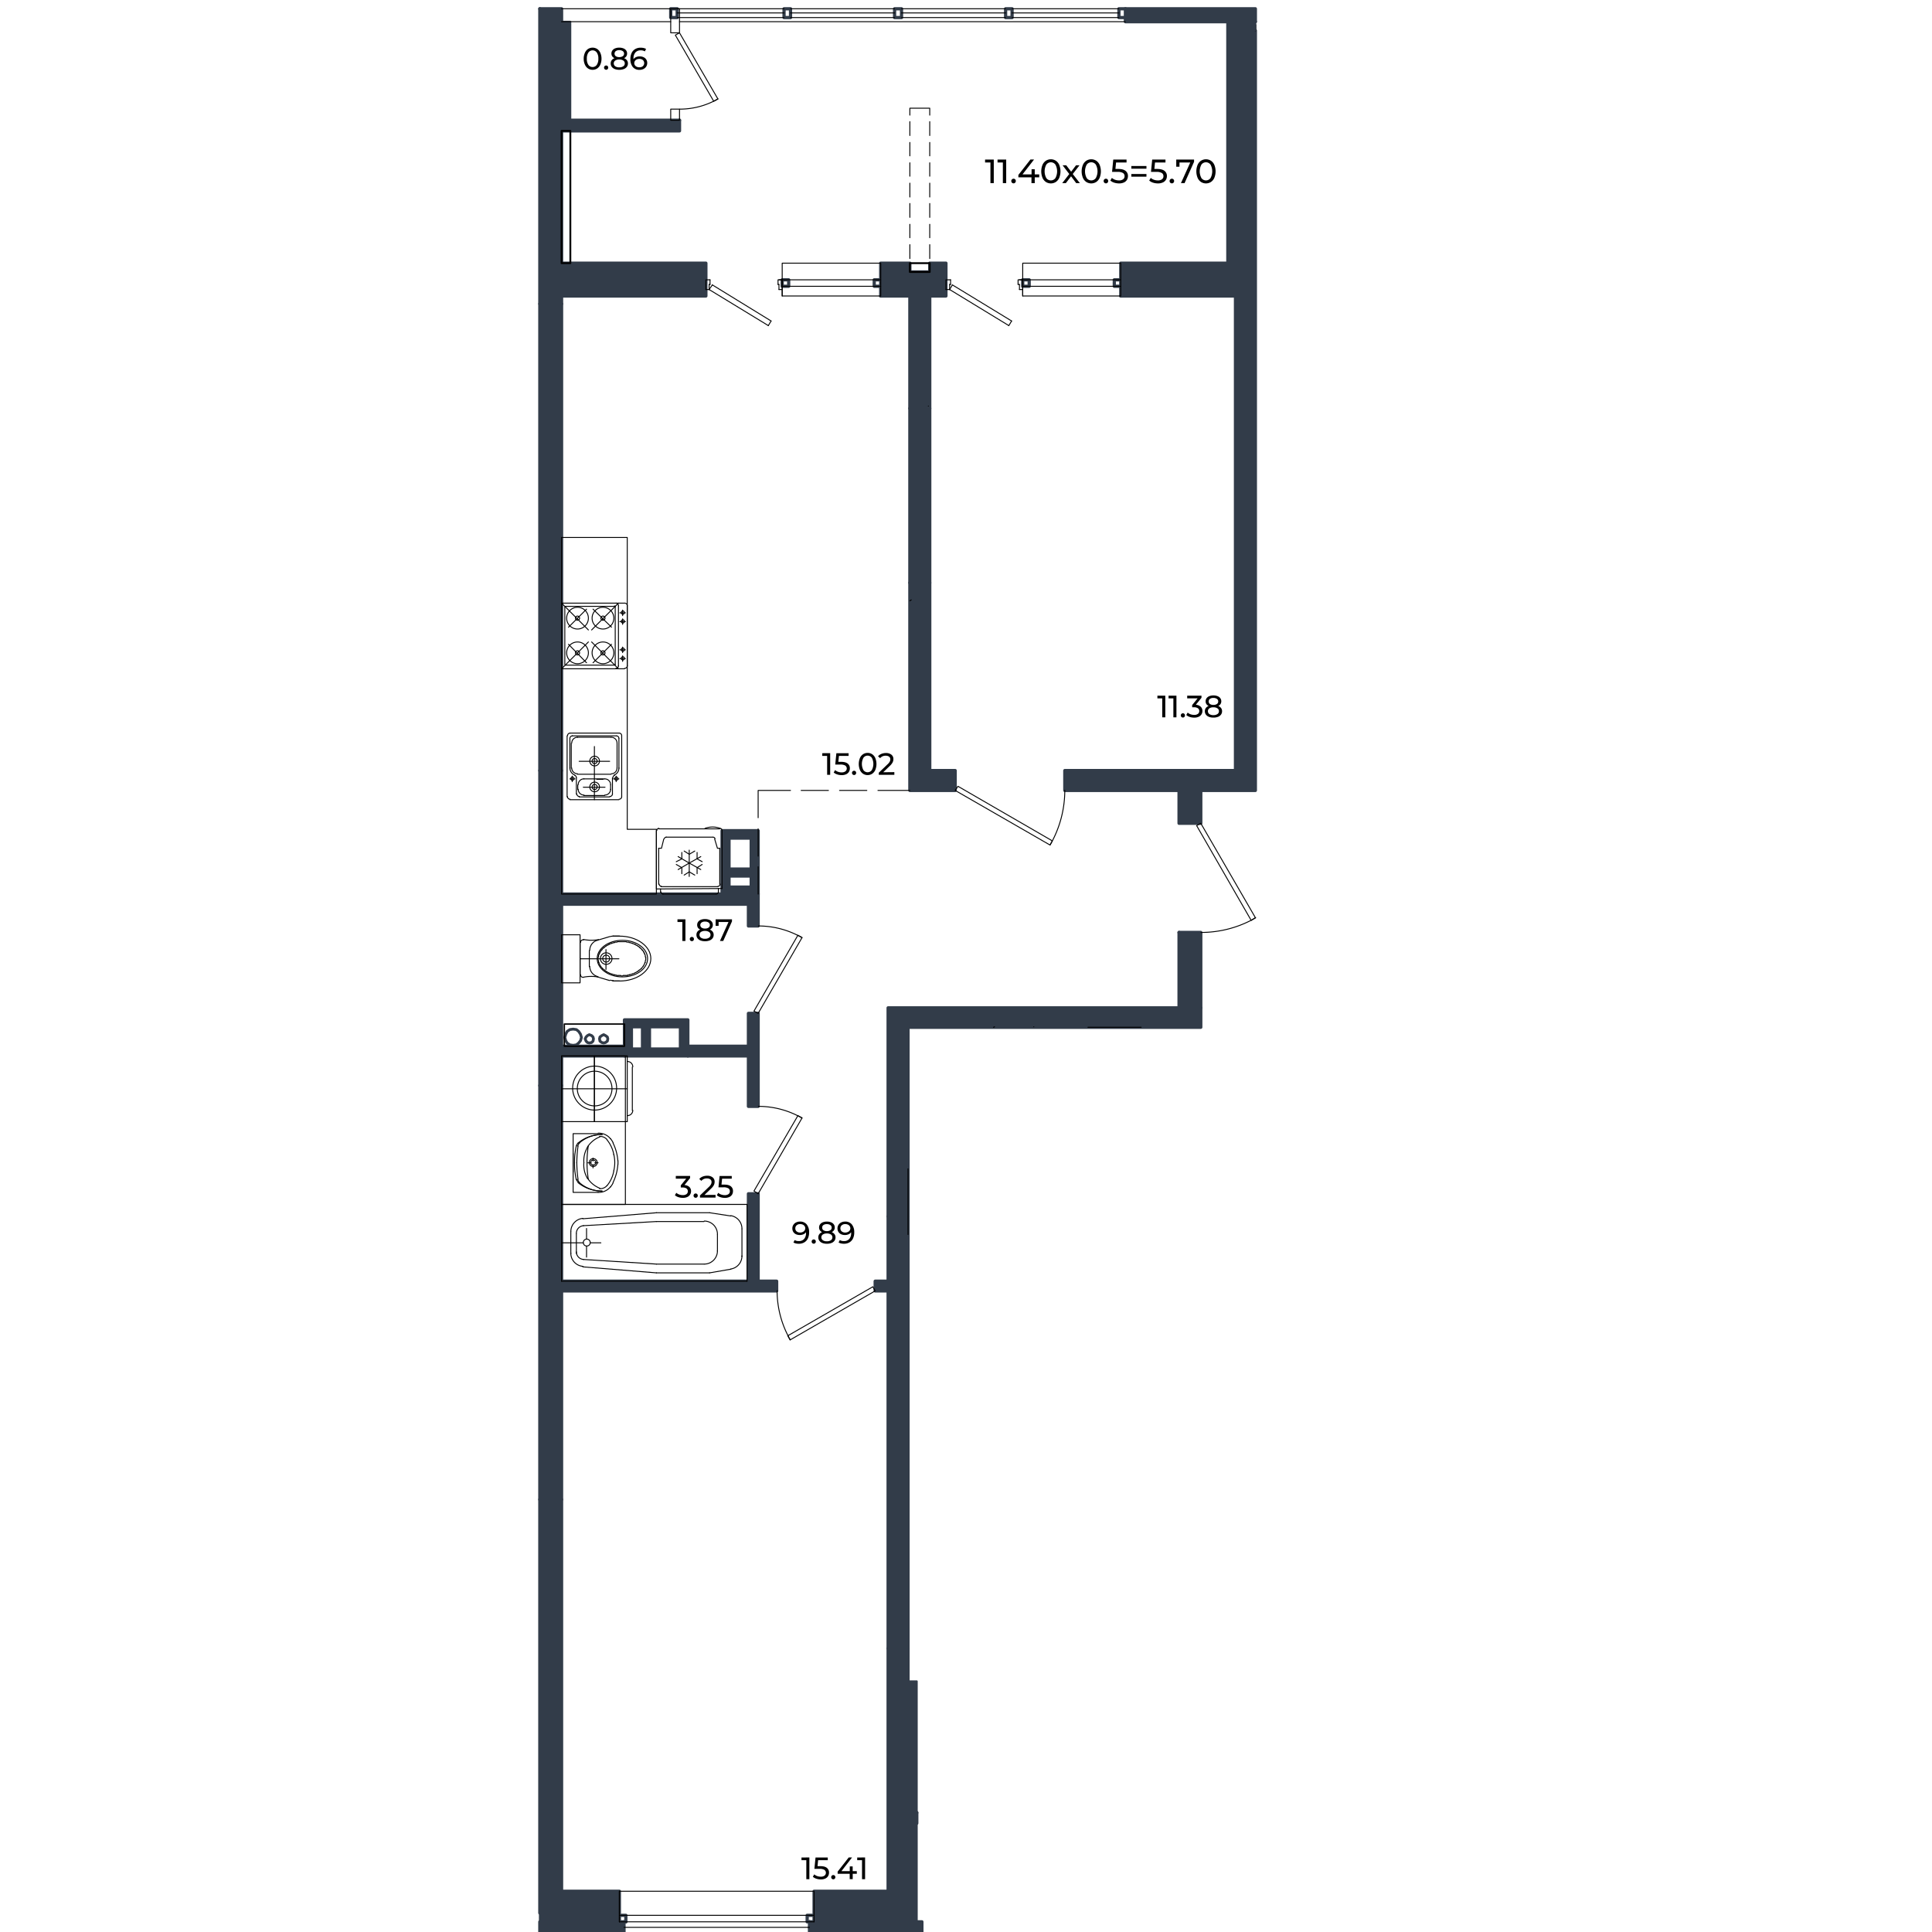 <svg xmlns="http://www.w3.org/2000/svg" viewBox="0 0 1600 1600"><defs><style>.cls-1,.cls-6,.cls-7{fill:#323c49;}.cls-2,.cls-3,.cls-4,.cls-5,.cls-8{fill:none;}.cls-2,.cls-3,.cls-6,.cls-7{stroke:#323c49;}.cls-2,.cls-3,.cls-4,.cls-5,.cls-6,.cls-7,.cls-8{stroke-linecap:round;stroke-linejoin:round;}.cls-2{stroke-width:2.3px;}.cls-3{stroke-width:2.68px;}.cls-4,.cls-5,.cls-8{stroke:#000;}.cls-4{stroke-width:1.15px;}.cls-5,.cls-6{stroke-width:1.53px;}.cls-7{stroke-width:1.93px;}.cls-8{stroke-width:0.77px;}</style></defs><g id="числа"><path d="M670.29,1538.26v18h-2.53v-15.72h-4v-2.23Z"/><path d="M684.74,1546.86a4.83,4.83,0,0,1,1.81,4,5.5,5.5,0,0,1-.76,2.85,5.1,5.1,0,0,1-2.28,2,8.63,8.63,0,0,1-3.76.73,11.87,11.87,0,0,1-3.66-.57,8.16,8.16,0,0,1-2.93-1.61l1.18-2a6.81,6.81,0,0,0,2.36,1.4,8.77,8.77,0,0,0,3,.52,5,5,0,0,0,3.14-.86,3,3,0,0,0-.12-4.79,7.79,7.79,0,0,0-4.2-.83h-4.08l.95-9.39h10.13v2.23h-8l-.48,4.93h2Q682.93,1545.42,684.74,1546.86Z"/><path d="M688.88,1555.86a1.69,1.69,0,0,1-.51-1.27,1.67,1.67,0,0,1,.51-1.24,1.71,1.71,0,0,1,1.23-.5,1.6,1.6,0,0,1,1.2.49,1.66,1.66,0,0,1,.49,1.25,1.72,1.72,0,0,1-.5,1.27,1.59,1.59,0,0,1-1.19.5A1.67,1.67,0,0,1,688.88,1555.86Z"/><path d="M709.59,1551.8h-3.41v4.41h-2.49v-4.41h-10V1550l9.18-11.74h2.77l-8.79,11.33h6.89v-3.89h2.41v3.89h3.41Z"/><path d="M716.43,1538.26v18H713.9v-15.72h-4v-2.23Z"/><path d="M668.07,1014a10,10,0,0,1,2,6.61,11.25,11.25,0,0,1-1.07,5.11,7.46,7.46,0,0,1-3,3.21,8.86,8.86,0,0,1-4.45,1.09,10.78,10.78,0,0,1-2.46-.27,7,7,0,0,1-2-.78l1-2a6.31,6.31,0,0,0,3.46.84,5.59,5.59,0,0,0,4.37-1.73,7.22,7.22,0,0,0,1.57-5v-.64a4.89,4.89,0,0,1-2.12,1.75,7.51,7.51,0,0,1-3.05.6,7.34,7.34,0,0,1-3.17-.66,5.14,5.14,0,0,1-2.18-1.91,5.27,5.27,0,0,1-.78-2.86,5.35,5.35,0,0,1,.83-3,5.56,5.56,0,0,1,2.27-2,7.23,7.23,0,0,1,3.23-.71A6.88,6.88,0,0,1,668.07,1014Zm-3.19,6.23a3.64,3.64,0,0,0,1.47-1.26,3.14,3.14,0,0,0,.52-1.77,3.09,3.09,0,0,0-.5-1.73,3.56,3.56,0,0,0-1.46-1.26,5.27,5.27,0,0,0-2.32-.47,4.17,4.17,0,0,0-2.85,1,3.19,3.19,0,0,0-1.09,2.54,3.11,3.11,0,0,0,1.1,2.52,4.39,4.39,0,0,0,3,.94A5,5,0,0,0,664.88,1020.23Z"/><path d="M672.69,1029.47a1.72,1.72,0,0,1-.51-1.27,1.69,1.69,0,0,1,.51-1.25,1.71,1.71,0,0,1,1.23-.5,1.68,1.68,0,0,1,1.21.49,1.73,1.73,0,0,1,.49,1.26,1.75,1.75,0,0,1-.5,1.27,1.66,1.66,0,0,1-1.2.5A1.71,1.71,0,0,1,672.69,1029.47Z"/><path d="M691.12,1022.1a4.26,4.26,0,0,1,.82,2.64,4.62,4.62,0,0,1-.87,2.8,5.5,5.5,0,0,1-2.48,1.84,10.46,10.46,0,0,1-3.8.64,10.18,10.18,0,0,1-3.75-.64,5.5,5.5,0,0,1-2.48-1.84,4.62,4.62,0,0,1-.87-2.8,4.32,4.32,0,0,1,.81-2.64,5,5,0,0,1,2.34-1.69,4.57,4.57,0,0,1-1.87-1.57,4.17,4.17,0,0,1-.64-2.31,4.22,4.22,0,0,1,.81-2.58,5.1,5.1,0,0,1,2.27-1.7,9,9,0,0,1,3.38-.59,9.21,9.21,0,0,1,3.42.59,5,5,0,0,1,2.28,1.7,4.22,4.22,0,0,1,.81,2.58,4.11,4.11,0,0,1-.65,2.3,4.64,4.64,0,0,1-1.89,1.58A5,5,0,0,1,691.12,1022.1Zm-3,5a2.8,2.8,0,0,0,1.23-2.4,2.73,2.73,0,0,0-1.23-2.35,5.8,5.8,0,0,0-3.36-.85,5.66,5.66,0,0,0-3.33.85,2.76,2.76,0,0,0-1.21,2.35,2.83,2.83,0,0,0,1.21,2.4,5.51,5.51,0,0,0,3.33.88A5.65,5.65,0,0,0,688.15,1027.06Zm-6.23-12.54a2.51,2.51,0,0,0-1,2.12,2.47,2.47,0,0,0,1,2.1,4.76,4.76,0,0,0,2.88.77,5,5,0,0,0,2.94-.77,2.44,2.44,0,0,0,1.06-2.1,2.47,2.47,0,0,0-1.09-2.12,4.92,4.92,0,0,0-2.91-.78A4.72,4.72,0,0,0,681.92,1014.52Z"/><path d="M705.44,1014a10,10,0,0,1,2,6.61,11.25,11.25,0,0,1-1.06,5.11,7.43,7.43,0,0,1-3,3.21,8.85,8.85,0,0,1-4.44,1.09,10.81,10.81,0,0,1-2.47-.27,6.89,6.89,0,0,1-2-.78l1-2a6.31,6.31,0,0,0,3.46.84,5.59,5.59,0,0,0,4.37-1.73,7.22,7.22,0,0,0,1.58-5v-.64a5,5,0,0,1-2.13,1.75,7.48,7.48,0,0,1-3.05.6,7.34,7.34,0,0,1-3.17-.66,5.11,5.11,0,0,1-2.17-1.91,5.19,5.19,0,0,1-.79-2.86,5.27,5.27,0,0,1,.84-3,5.53,5.53,0,0,1,2.26-2,7.26,7.26,0,0,1,3.23-.71A6.88,6.88,0,0,1,705.44,1014Zm-3.19,6.23a3.64,3.64,0,0,0,1.47-1.26,3.23,3.23,0,0,0,0-3.5,3.63,3.63,0,0,0-1.46-1.26,5.3,5.3,0,0,0-2.32-.47,4.2,4.2,0,0,0-2.86,1,3.19,3.19,0,0,0-1.09,2.54,3.14,3.14,0,0,0,1.1,2.52,4.44,4.44,0,0,0,3,.94A5,5,0,0,0,702.25,1020.23Z"/><path d="M570.92,983a4.71,4.71,0,0,1,1.38,3.49,5.14,5.14,0,0,1-.77,2.79,5.31,5.31,0,0,1-2.29,2,8.56,8.56,0,0,1-3.73.73,11.68,11.68,0,0,1-3.69-.58,7.7,7.7,0,0,1-2.9-1.6l1.18-2a6.8,6.8,0,0,0,2.36,1.39,8.77,8.77,0,0,0,3,.53,5,5,0,0,0,3.11-.85,3,3,0,0,0,0-4.64,5.65,5.65,0,0,0-3.34-.82h-1.43v-1.79l4.51-5.54h-8.64v-2.23h11.84v1.74l-4.69,5.8A6.41,6.41,0,0,1,570.92,983Z"/><path d="M574.89,991.44a1.7,1.7,0,0,1-.51-1.27,1.75,1.75,0,0,1,3-1.26,1.74,1.74,0,0,1,.48,1.26,1.7,1.7,0,0,1-.5,1.27,1.63,1.63,0,0,1-1.19.5A1.71,1.71,0,0,1,574.89,991.44Z"/><path d="M592.6,989.55v2.24H579.71V990l7.3-7a8.77,8.77,0,0,0,1.8-2.21,4.24,4.24,0,0,0,.46-1.89,2.63,2.63,0,0,0-1-2.19,4.46,4.46,0,0,0-2.83-.78,5.63,5.63,0,0,0-4.59,2l-1.74-1.52a7.08,7.08,0,0,1,2.75-2,9.91,9.91,0,0,1,3.81-.71,6.93,6.93,0,0,1,4.49,1.34,4.45,4.45,0,0,1,1.66,3.65,6.19,6.19,0,0,1-.61,2.72,10.8,10.8,0,0,1-2.33,2.92l-5.49,5.28Z"/><path d="M605.23,982.44a4.82,4.82,0,0,1,1.8,4,5.53,5.53,0,0,1-.75,2.86,5.21,5.21,0,0,1-2.28,2,8.63,8.63,0,0,1-3.76.73,11.54,11.54,0,0,1-3.66-.58,8,8,0,0,1-2.93-1.6l1.18-2a6.8,6.8,0,0,0,2.36,1.39,8.78,8.78,0,0,0,3,.53,5.08,5.08,0,0,0,3.14-.86,2.8,2.8,0,0,0,1.11-2.35,2.76,2.76,0,0,0-1.23-2.44,7.77,7.77,0,0,0-4.2-.84H595l.95-9.38H606v2.23h-8l-.49,4.92h2C602.14,981,604,981.48,605.23,982.44Z"/><path d="M567.64,761.33v17.95H565.1V763.56h-4.05v-2.23Z"/><path d="M571.76,778.93a1.7,1.7,0,0,1-.51-1.27,1.67,1.67,0,0,1,.51-1.24,1.7,1.7,0,0,1,1.23-.5,1.67,1.67,0,0,1,1.21.48,1.86,1.86,0,0,1,0,2.53,1.66,1.66,0,0,1-1.2.5A1.74,1.74,0,0,1,571.76,778.93Z"/><path d="M590.19,771.56a4.26,4.26,0,0,1,.83,2.64,4.59,4.59,0,0,1-.88,2.81,5.55,5.55,0,0,1-2.48,1.83,10.22,10.22,0,0,1-3.8.64,10,10,0,0,1-3.75-.64,5.61,5.61,0,0,1-2.48-1.83,4.65,4.65,0,0,1-.87-2.81,4.32,4.32,0,0,1,.81-2.64,5.06,5.06,0,0,1,2.35-1.69A4.6,4.6,0,0,1,578,768.3a4.11,4.11,0,0,1-.64-2.3,4.25,4.25,0,0,1,.81-2.59,5.06,5.06,0,0,1,2.27-1.69,8.83,8.83,0,0,1,3.38-.59,9.1,9.1,0,0,1,3.43.59,5,5,0,0,1,2.28,1.69,4.24,4.24,0,0,1,.8,2.59,4,4,0,0,1-.65,2.29,4.55,4.55,0,0,1-1.88,1.58A5.11,5.11,0,0,1,590.19,771.56Zm-3,5a2.8,2.8,0,0,0,1.23-2.4,2.7,2.7,0,0,0-1.23-2.34,5.8,5.8,0,0,0-3.36-.86,5.66,5.66,0,0,0-3.33.86,2.72,2.72,0,0,0-1.2,2.34,2.83,2.83,0,0,0,1.2,2.4,5.51,5.51,0,0,0,3.33.88A5.65,5.65,0,0,0,587.22,776.52ZM581,764a2.64,2.64,0,0,0,0,4.21,4.76,4.76,0,0,0,2.88.77,5,5,0,0,0,2.94-.77,2.6,2.6,0,0,0,0-4.21,4.8,4.8,0,0,0-2.91-.79A4.66,4.66,0,0,0,581,764Z"/><path d="M606.19,761.33v1.75l-7.25,16.2h-2.72l7.1-15.72h-8.2v3.21h-2.46v-5.44Z"/><path d="M687.52,623.73v17.95H685V626h-4.05v-2.23Z"/><path d="M702,632.33a4.8,4.8,0,0,1,1.81,4,5.41,5.41,0,0,1-.76,2.86,5.11,5.11,0,0,1-2.28,2,8.59,8.59,0,0,1-3.75.73,11.6,11.6,0,0,1-3.67-.58,8,8,0,0,1-2.92-1.6l1.18-2a6.88,6.88,0,0,0,2.36,1.4,8.68,8.68,0,0,0,3,.52,5.06,5.06,0,0,0,3.14-.86A3,3,0,0,0,700,634a7.83,7.83,0,0,0-4.21-.83H691.7l.95-9.39h10.12V626h-8l-.49,4.92h2C698.87,630.88,700.76,631.37,702,632.33Z"/><path d="M706.1,641.33a1.7,1.7,0,0,1-.51-1.27,1.67,1.67,0,0,1,.51-1.24,1.72,1.72,0,0,1,1.23-.5,1.64,1.64,0,0,1,1.21.49,1.7,1.7,0,0,1,.49,1.25,1.73,1.73,0,0,1-.5,1.27,1.66,1.66,0,0,1-1.2.5A1.72,1.72,0,0,1,706.1,641.33Z"/><path d="M714.75,640.79a7.27,7.27,0,0,1-2.6-3.16,13.24,13.24,0,0,1,0-9.85,7.27,7.27,0,0,1,2.6-3.16,6.72,6.72,0,0,1,3.78-1.09,6.63,6.63,0,0,1,3.76,1.09,7.27,7.27,0,0,1,2.6,3.16,13.24,13.24,0,0,1,0,9.85,7.27,7.27,0,0,1-2.6,3.16,6.63,6.63,0,0,1-3.76,1.09A6.72,6.72,0,0,1,714.75,640.79Zm7.23-3a10.75,10.75,0,0,0,0-10.25,4.27,4.27,0,0,0-6.92,0,10.83,10.83,0,0,0,0,10.25,4.27,4.27,0,0,0,6.92,0Z"/><path d="M740.66,639.45v2.23h-12.9v-1.75l7.31-7a8.47,8.47,0,0,0,1.79-2.21,4.21,4.21,0,0,0,.46-1.89,2.62,2.62,0,0,0-1-2.19,4.48,4.48,0,0,0-2.83-.78,5.61,5.61,0,0,0-4.59,2l-1.75-1.51a6.85,6.85,0,0,1,2.76-2,9.69,9.69,0,0,1,3.81-.72,7,7,0,0,1,4.48,1.34,4.47,4.47,0,0,1,1.67,3.66,6.18,6.18,0,0,1-.62,2.71,11,11,0,0,1-2.33,2.93l-5.49,5.28Z"/><path d="M965.05,576.13v17.94h-2.54V578.36h-4v-2.23Z"/><path d="M974.28,576.13v17.94h-2.54V578.36h-4v-2.23Z"/><path d="M978.41,593.73a1.73,1.73,0,0,1-.52-1.27,1.74,1.74,0,0,1,1.75-1.74,1.63,1.63,0,0,1,1.2.48,1.7,1.7,0,0,1,.49,1.26,1.75,1.75,0,0,1-.5,1.27,1.63,1.63,0,0,1-1.19.5A1.71,1.71,0,0,1,978.41,593.73Z"/><path d="M994.4,585.29a4.72,4.72,0,0,1,1.39,3.5,5.23,5.23,0,0,1-.77,2.79,5.35,5.35,0,0,1-2.3,2,8.53,8.53,0,0,1-3.73.73,11.68,11.68,0,0,1-3.69-.58,7.79,7.79,0,0,1-2.89-1.6l1.18-2a6.75,6.75,0,0,0,2.35,1.39,8.85,8.85,0,0,0,3,.53,5,5,0,0,0,3.12-.85,2.76,2.76,0,0,0,1.11-2.33,2.7,2.7,0,0,0-1.1-2.31,5.59,5.59,0,0,0-3.33-.82h-1.44V583.9l4.51-5.54h-8.63v-2.23h11.84v1.74l-4.69,5.8A6.4,6.4,0,0,1,994.4,585.29Z"/><path d="M1011.24,586.36a4.26,4.26,0,0,1,.82,2.64,4.65,4.65,0,0,1-.87,2.81,5.55,5.55,0,0,1-2.48,1.83,10.25,10.25,0,0,1-3.8.64,10,10,0,0,1-3.75-.64,5.55,5.55,0,0,1-2.48-1.83,4.65,4.65,0,0,1-.87-2.81,4.32,4.32,0,0,1,.81-2.64,5,5,0,0,1,2.34-1.69,4.57,4.57,0,0,1-1.87-1.57,4.16,4.16,0,0,1-.64-2.3,4.23,4.23,0,0,1,.81-2.59,5,5,0,0,1,2.27-1.69,8.83,8.83,0,0,1,3.38-.59,9,9,0,0,1,3.42.59,4.93,4.93,0,0,1,2.28,1.69,4.23,4.23,0,0,1,.81,2.59,4.1,4.1,0,0,1-.65,2.29,4.64,4.64,0,0,1-1.89,1.58A5,5,0,0,1,1011.24,586.36Zm-3,5a2.8,2.8,0,0,0,1.23-2.4,2.7,2.7,0,0,0-1.23-2.34,5.73,5.73,0,0,0-3.36-.86,5.58,5.58,0,0,0-3.33.86,2.73,2.73,0,0,0-1.21,2.34,2.83,2.83,0,0,0,1.21,2.4,5.51,5.51,0,0,0,3.33.88A5.65,5.65,0,0,0,1008.27,591.32ZM1002,578.78a2.52,2.52,0,0,0-1,2.12,2.47,2.47,0,0,0,1,2.1,4.76,4.76,0,0,0,2.88.77,5,5,0,0,0,2.94-.77,2.44,2.44,0,0,0,1.06-2.1,2.48,2.48,0,0,0-1.09-2.12,4.92,4.92,0,0,0-2.91-.78A4.72,4.72,0,0,0,1002,578.78Z"/><path d="M487,56.72a7.3,7.3,0,0,1-2.6-3.17,11.77,11.77,0,0,1-1-4.92,11.83,11.83,0,0,1,1-4.92,7.36,7.36,0,0,1,2.6-3.17,7.12,7.12,0,0,1,7.54,0,7.36,7.36,0,0,1,2.6,3.17,11.83,11.83,0,0,1,1,4.92,11.77,11.77,0,0,1-1,4.92,7.3,7.3,0,0,1-2.6,3.17,7.06,7.06,0,0,1-7.54,0Zm7.23-3a8.63,8.63,0,0,0,1.3-5.13,8.6,8.6,0,0,0-1.3-5.12,4.27,4.27,0,0,0-6.92,0A8.6,8.6,0,0,0,486,48.63a8.63,8.63,0,0,0,1.29,5.13,4.27,4.27,0,0,0,6.92,0Z"/><path d="M500.76,57.26a1.72,1.72,0,0,1-.51-1.27,1.65,1.65,0,0,1,.51-1.24,1.7,1.7,0,0,1,1.23-.5,1.67,1.67,0,0,1,1.21.48,1.86,1.86,0,0,1,0,2.53,1.66,1.66,0,0,1-1.2.5A1.74,1.74,0,0,1,500.76,57.26Z"/><path d="M519.19,49.89a4.26,4.26,0,0,1,.83,2.64,4.59,4.59,0,0,1-.88,2.81,5.55,5.55,0,0,1-2.48,1.83,10.22,10.22,0,0,1-3.8.64,10,10,0,0,1-3.75-.64,5.61,5.61,0,0,1-2.48-1.83,4.65,4.65,0,0,1-.87-2.81,4.32,4.32,0,0,1,.81-2.64,5,5,0,0,1,2.35-1.69A4.6,4.6,0,0,1,507,46.63a4.16,4.16,0,0,1-.64-2.3,4.23,4.23,0,0,1,.81-2.59,5.06,5.06,0,0,1,2.27-1.69,8.83,8.83,0,0,1,3.38-.59,9.1,9.1,0,0,1,3.43.59,5,5,0,0,1,2.28,1.69,4.22,4.22,0,0,1,.8,2.59,4,4,0,0,1-.65,2.29,4.55,4.55,0,0,1-1.88,1.58A5,5,0,0,1,519.19,49.89Zm-3,5a2.8,2.8,0,0,0,1.23-2.4,2.7,2.7,0,0,0-1.23-2.34,5.73,5.73,0,0,0-3.36-.86,5.58,5.58,0,0,0-3.33.86,2.72,2.72,0,0,0-1.2,2.34,2.83,2.83,0,0,0,1.2,2.4,5.51,5.51,0,0,0,3.33.88A5.65,5.65,0,0,0,516.22,54.85ZM510,42.31a2.52,2.52,0,0,0-1.05,2.12,2.47,2.47,0,0,0,1,2.1,4.76,4.76,0,0,0,2.88.77,5,5,0,0,0,2.94-.77,2.44,2.44,0,0,0,1.06-2.1,2.48,2.48,0,0,0-1.09-2.12,4.87,4.87,0,0,0-2.91-.78A4.72,4.72,0,0,0,510,42.31Z"/><path d="M533,47.38a5.1,5.1,0,0,1,3,4.76,5.41,5.41,0,0,1-.83,3,5.64,5.64,0,0,1-2.28,2,7.21,7.21,0,0,1-3.25.71,6.88,6.88,0,0,1-5.57-2.33,10,10,0,0,1-2-6.62,11.25,11.25,0,0,1,1.06-5.11,7.46,7.46,0,0,1,3-3.21,8.91,8.91,0,0,1,4.45-1.08,11.39,11.39,0,0,1,2.46.26,6.85,6.85,0,0,1,2,.79l-1,2a6.13,6.13,0,0,0-3.44-.85,5.66,5.66,0,0,0-4.38,1.73,7.19,7.19,0,0,0-1.59,5,5.25,5.25,0,0,0,0,.64,4.81,4.81,0,0,1,2.11-1.76,7.4,7.4,0,0,1,3-.6A7.23,7.23,0,0,1,533,47.38Zm-.61,7.41a3.44,3.44,0,0,0,0-5.07,4.51,4.51,0,0,0-3-.93,4.77,4.77,0,0,0-2.14.46,3.66,3.66,0,0,0-1.46,1.25,3.14,3.14,0,0,0-.52,1.77,3.07,3.07,0,0,0,.5,1.73,3.56,3.56,0,0,0,1.46,1.26,5.06,5.06,0,0,0,2.29.47A4.24,4.24,0,0,0,532.42,54.79Z"/><path d="M823,132.14v19.53h-2.76V134.56H815.8v-2.42Z"/><path d="M833.29,132.14v19.53h-2.76V134.56h-4.41v-2.42Z"/><path d="M838.07,151.29a1.81,1.81,0,0,1-.56-1.38,1.77,1.77,0,0,1,.56-1.35,1.84,1.84,0,0,1,1.33-.55,1.81,1.81,0,0,1,1.32.53,1.88,1.88,0,0,1,.53,1.37,1.84,1.84,0,0,1-.55,1.38,1.74,1.74,0,0,1-1.3.55A1.8,1.8,0,0,1,838.07,151.29Z"/><path d="M860.64,146.87h-3.71v4.8h-2.71v-4.8H843.37v-2l10-12.78h3l-9.57,12.33h7.51v-4.24h2.62v4.24h3.71Z"/><path d="M866.18,150.71a7.88,7.88,0,0,1-2.83-3.45,14.46,14.46,0,0,1,0-10.72,7.91,7.91,0,0,1,2.83-3.44,7.66,7.66,0,0,1,8.2,0,8,8,0,0,1,2.84,3.44,14.46,14.46,0,0,1,0,10.72,8,8,0,0,1-2.84,3.45,7.71,7.71,0,0,1-8.2,0Zm7.87-3.23a11.75,11.75,0,0,0,0-11.16,4.66,4.66,0,0,0-7.54,0,11.82,11.82,0,0,0,0,11.16,4.65,4.65,0,0,0,7.54,0Z"/><path d="M891.28,151.67,887,146l-4.32,5.67h-3l5.83-7.56L880,136.88h3l4.08,5.33,4.05-5.33H894l-5.59,7.23,5.89,7.56Z"/><path d="M899.64,150.71a7.88,7.88,0,0,1-2.83-3.45,14.33,14.33,0,0,1,0-10.72,7.91,7.91,0,0,1,2.83-3.44,7.66,7.66,0,0,1,8.2,0,8,8,0,0,1,2.84,3.44,14.46,14.46,0,0,1,0,10.72,8,8,0,0,1-2.84,3.45,7.71,7.71,0,0,1-8.2,0Zm7.87-3.23a11.75,11.75,0,0,0,0-11.16,4.66,4.66,0,0,0-7.54,0,11.75,11.75,0,0,0,0,11.16,4.65,4.65,0,0,0,7.54,0Z"/><path d="M914.55,151.29a1.84,1.84,0,0,1-.55-1.38,1.8,1.8,0,0,1,.55-1.35,1.88,1.88,0,0,1,1.34-.55,1.83,1.83,0,0,1,1.32.53,2,2,0,0,1,0,2.75,1.74,1.74,0,0,1-1.3.55A1.84,1.84,0,0,1,914.55,151.29Z"/><path d="M932.12,141.5a5.23,5.23,0,0,1,2,4.31,6,6,0,0,1-.83,3.11,5.55,5.55,0,0,1-2.48,2.18,9.44,9.44,0,0,1-4.09.79,13.1,13.1,0,0,1-4-.62,8.84,8.84,0,0,1-3.18-1.75l1.28-2.2a7.42,7.42,0,0,0,2.57,1.52,9.52,9.52,0,0,0,3.29.57,5.46,5.46,0,0,0,3.42-.94,3,3,0,0,0,1.22-2.55,3,3,0,0,0-1.34-2.66,8.48,8.48,0,0,0-4.58-.91h-4.44l1-10.21h11v2.42h-8.68l-.53,5.36H926Q930.16,139.92,932.12,141.5Z"/><path d="M936.93,137.49h12.51v2.21H936.93Zm0,6.62h12.51v2.2H936.93Z"/><path d="M964.38,141.5a5.23,5.23,0,0,1,2,4.31,6,6,0,0,1-.83,3.11A5.6,5.6,0,0,1,963,151.1a9.44,9.44,0,0,1-4.09.79,13,13,0,0,1-4-.62,8.84,8.84,0,0,1-3.18-1.75l1.28-2.2a7.42,7.42,0,0,0,2.57,1.52,9.52,9.52,0,0,0,3.29.57,5.46,5.46,0,0,0,3.42-.94,3,3,0,0,0,1.22-2.55,3,3,0,0,0-1.34-2.66,8.5,8.5,0,0,0-4.58-.91H953.2l1-10.21h11v2.42h-8.68l-.53,5.36h2.18Q962.42,139.92,964.38,141.5Z"/><path d="M969.16,151.29a1.84,1.84,0,0,1-.55-1.38,1.8,1.8,0,0,1,.55-1.35,1.88,1.88,0,0,1,1.34-.55,1.81,1.81,0,0,1,1.32.53,2,2,0,0,1,0,2.75,1.74,1.74,0,0,1-1.3.55A1.84,1.84,0,0,1,969.16,151.29Z"/><path d="M988.87,132.14V134L981,151.67h-3l7.73-17.11h-8.93v3.49h-2.68v-5.91Z"/><path d="M994.63,150.71a7.88,7.88,0,0,1-2.83-3.45,14.33,14.33,0,0,1,0-10.72,7.91,7.91,0,0,1,2.83-3.44,7.66,7.66,0,0,1,8.2,0,8,8,0,0,1,2.84,3.44,14.46,14.46,0,0,1,0,10.72,8,8,0,0,1-2.84,3.45,7.71,7.71,0,0,1-8.2,0Zm7.87-3.23a11.75,11.75,0,0,0,0-11.16,4.66,4.66,0,0,0-7.54,0,11.75,11.75,0,0,0,0,11.16,4.65,4.65,0,0,0,7.54,0Z"/></g><g id="Слой_1" data-name="Слой 1"><polygon class="cls-1" points="1039.64 7.26 1039.64 17.98 932.01 17.98 932.01 14.54 932.01 7.26 1039.64 7.26"/><rect class="cls-1" x="976.44" y="654.61" width="18" height="27.2"/><rect class="cls-1" x="976.44" y="772.21" width="18" height="62.44"/><rect class="cls-1" x="751.97" y="1501.15" width="7.28" height="8.81"/><polygon class="cls-1" points="751.97 1501.15 751.97 1509.96 751.97 1584.28 735.5 1584.28 735.5 1365.17 751.97 1365.17 751.97 1501.15"/><polygon class="cls-1" points="763.46 1591.55 763.46 1602.28 670.38 1602.28 670.38 1596.15 670.38 1591.55 674.21 1591.55 763.46 1591.55"/><rect class="cls-1" x="674.21" y="1566.27" width="60.52" height="18.01"/><polygon class="cls-1" points="516.78 1596.15 516.78 1602.28 447.06 1602.28 447.06 1591.55 512.95 1591.55 516.78 1591.55 516.78 1596.15"/><rect class="cls-1" x="465.07" y="1566.27" width="47.88" height="18.01"/><polygon class="cls-1" points="465.07 1566.27 465.07 1584.28 447.06 1584.28 447.06 1241.83 465.07 1241.83 465.07 1566.27"/><rect class="cls-1" x="724.78" y="1061.03" width="9.95" height="8.04"/><rect class="cls-1" x="735.5" y="1007.4" width="16.47" height="357.77"/><polygon class="cls-1" points="643.19 1061.03 643.19 1069.07 465.07 1069.07 465.07 1061.03 619.82 1061.03 619.82 988.63 627.86 988.63 627.86 1061.03 643.19 1061.03"/><polygon class="cls-1" points="465.07 1069.07 465.07 1241.83 447.06 1241.83 447.06 899 465.07 899 465.07 1061.03 465.07 1069.07"/><rect class="cls-1" x="465.07" y="866.44" width="52.09" height="8.04"/><path class="cls-1" d="M569.64,866.44v8H517.16V844.61h52.48Zm-6.13,2.3V850.35H537.85v18.39Zm-31.41,0V850.35h-9.19v18.39Z"/><polygon class="cls-1" points="627.86 839.24 627.86 916.24 619.82 916.24 619.82 874.48 569.64 874.48 569.64 866.44 619.82 866.44 619.82 839.24 627.86 839.24"/><polygon class="cls-1" points="994.44 834.65 994.44 850.74 751.97 850.74 751.97 1007.4 735.5 1007.4 735.5 834.65 976.44 834.65 994.44 834.65"/><path class="cls-1" d="M627.86,687.94v52.48H598V687.94Zm-5.74,46.73v-9.19H603.73v9.19Zm0-14.94V694.07H603.73v25.66Z"/><polygon class="cls-1" points="627.86 740.42 627.86 766.85 619.82 766.85 619.82 748.84 465.07 748.84 465.07 740.42 597.99 740.42 627.86 740.42"/><polygon class="cls-1" points="465.07 866.44 465.07 874.48 465.07 899 447.06 899 447.06 638.14 465.07 638.14 465.07 740.42 465.07 748.84 465.07 866.44"/><polygon class="cls-1" points="769.98 454.28 769.98 482.62 753.5 482.62 753.5 338.21 769.98 338.21 769.98 454.28"/><polygon class="cls-1" points="791.04 638.14 791.04 654.61 753.5 654.61 753.5 482.62 769.98 482.62 769.98 638.14 791.04 638.14"/><polygon class="cls-1" points="1039.64 624.74 1039.64 654.61 994.44 654.61 976.44 654.61 881.83 654.61 881.83 638.14 1023.17 638.14 1023.17 245.13 1023.17 217.94 1023.17 25.26 1039.64 25.26 1039.64 43.27 1039.64 608.26 1039.64 624.74"/><polygon class="cls-1" points="1023.17 217.94 1023.17 245.13 928.18 245.13 928.18 237.09 928.18 231.73 928.18 217.94 1023.17 217.94"/><polygon class="cls-1" points="783.38 217.94 783.38 245.13 769.98 245.13 769.98 225.21 769.98 217.94 783.38 217.94"/><polygon class="cls-1" points="769.98 336.3 769.98 338.21 753.5 338.21 753.5 245.13 753.5 225.21 769.98 225.21 769.98 245.13 769.98 336.3"/><polygon class="cls-1" points="753.5 225.21 753.5 245.13 729.37 245.13 729.37 237.09 729.37 231.73 729.37 217.94 753.5 217.94 753.5 225.21"/><rect class="cls-1" x="447.06" y="251.65" width="18.01" height="386.49"/><rect class="cls-1" x="465.07" y="217.94" width="119.51" height="27.19"/><rect class="cls-1" x="465.07" y="99.57" width="97.68" height="8.81"/><polygon class="cls-1" points="465.07 99.57 465.07 108.38 465.07 217.94 465.07 245.13 465.07 251.65 447.06 251.65 447.06 7.26 465.07 7.26 465.07 99.57"/><polygon class="cls-2" points="481.54 859.16 480.77 856.48 479.24 854.18 477.33 852.65 474.64 852.27 471.96 852.65 469.66 854.18 468.52 856.48 467.75 859.16 468.52 861.84 469.66 863.76 471.96 865.29 474.64 865.67 477.33 865.29 479.24 863.76 480.77 861.84 481.54 859.16"/><polygon class="cls-2" points="491.5 860.31 491.11 858.78 489.97 857.63 488.05 856.86 486.52 857.63 485.37 858.78 484.6 860.31 485.37 862.23 486.52 863.38 488.05 863.76 489.97 863.38 491.11 862.23 491.5 860.31"/><polygon class="cls-2" points="503.37 860.31 502.99 858.78 501.46 857.63 499.93 856.86 498.39 857.63 496.86 858.78 496.48 860.31 496.86 862.23 498.39 863.38 499.93 863.76 501.46 863.38 502.99 862.23 503.37 860.31"/><polyline class="cls-3" points="932.01 7.26 1039.64 7.26 1039.64 17.98"/><polyline class="cls-3" points="1039.64 17.98 932.01 17.98 932.01 14.54"/><polyline class="cls-3" points="674.21 1591.55 763.46 1591.55 763.46 1602.28"/><polyline class="cls-3" points="763.46 1602.28 670.38 1602.28 670.38 1596.15"/><rect class="cls-3" x="555.47" y="7.26" width="5.36" height="7.28"/><rect class="cls-3" x="649.31" y="7.26" width="5.37" height="7.28"/><rect class="cls-3" x="740.86" y="7.26" width="5.75" height="7.28"/><rect class="cls-3" x="832.8" y="7.26" width="5.36" height="7.28"/><polyline class="cls-3" points="926.64 7.26 932.01 7.26 932.01 14.54 926.64 14.54 926.64 7.26"/><polyline class="cls-3" points="465.07 1584.28 512.95 1584.28 512.95 1566.27 465.07 1566.27"/><rect class="cls-3" x="674.21" y="1566.27" width="60.52" height="18.01"/><polyline class="cls-3" points="670.38 1591.55 668.47 1591.55 668.47 1586.19 674.21 1586.19 674.21 1591.55"/><polyline class="cls-3" points="512.95 1591.55 512.95 1586.19 518.31 1586.19 518.31 1591.55"/><line class="cls-3" x1="518.31" y1="1591.55" x2="516.78" y2="1591.55"/><line class="cls-3" x1="670.38" y1="1596.15" x2="670.38" y2="1591.55"/><line class="cls-3" x1="670.38" y1="1591.55" x2="674.21" y2="1591.55"/><line class="cls-3" x1="447.06" y1="638.14" x2="447.06" y2="251.65"/><line class="cls-3" x1="465.07" y1="251.65" x2="465.07" y2="638.14"/><line class="cls-3" x1="447.06" y1="1241.83" x2="447.06" y2="899"/><line class="cls-3" x1="465.07" y1="1069.07" x2="465.07" y2="1241.83"/><line class="cls-3" x1="465.07" y1="899" x2="465.07" y2="1061.03"/><line class="cls-3" x1="735.5" y1="1365.17" x2="735.5" y2="1007.4"/><line class="cls-3" x1="751.97" y1="1007.4" x2="751.97" y2="1365.17"/><polyline class="cls-3" points="994.44 654.61 994.44 681.81 976.44 681.81 976.44 654.61"/><line class="cls-3" x1="976.44" y1="834.65" x2="976.44" y2="772.21"/><polyline class="cls-3" points="976.44 772.21 994.44 772.21 994.44 834.65"/><polyline class="cls-3" points="627.86 740.42 627.86 766.85 619.82 766.85 619.82 748.84 465.07 748.84"/><line class="cls-3" x1="465.07" y1="740.42" x2="597.99" y2="740.42"/><line class="cls-3" x1="465.07" y1="866.44" x2="517.16" y2="866.44"/><line class="cls-3" x1="517.16" y1="874.48" x2="465.07" y2="874.48"/><polyline class="cls-3" points="569.64 866.44 619.82 866.44 619.82 839.24 627.86 839.24 627.86 916.24 619.82 916.24 619.82 874.48 569.64 874.48"/><polyline class="cls-3" points="465.07 1069.07 643.19 1069.07 643.19 1061.03 627.86 1061.03 627.86 988.63 619.82 988.63 619.82 1061.03 465.07 1061.03 465.07 1069.07"/><rect class="cls-3" x="724.78" y="1061.03" width="9.95" height="8.04"/><polyline class="cls-3" points="769.98 482.62 769.98 454.28 769.98 338.21"/><line class="cls-3" x1="753.5" y1="338.21" x2="753.5" y2="482.62"/><polyline class="cls-3" points="465.07 108.38 562.75 108.38 562.75 99.57"/><line class="cls-3" x1="562.75" y1="99.57" x2="465.07" y2="99.57"/><polyline class="cls-3" points="751.97 1509.96 759.25 1509.96 759.25 1501.15"/><line class="cls-3" x1="759.25" y1="1501.15" x2="751.97" y2="1501.15"/><polyline class="cls-3" points="516.78 1602.28 447.06 1602.28 447.06 1591.55 512.95 1591.55 516.78 1591.55 516.78 1596.15 516.78 1602.28"/><rect class="cls-3" x="522.91" y="850.35" width="9.19" height="18.39"/><rect class="cls-3" x="537.85" y="850.35" width="25.66" height="18.39"/><polyline class="cls-3" points="569.64 874.48 569.64 866.44 569.64 844.61 517.16 844.61 517.16 866.44 517.16 874.48 569.64 874.48"/><rect class="cls-3" x="603.73" y="725.48" width="18.39" height="9.19"/><rect class="cls-3" x="603.73" y="694.07" width="18.39" height="25.66"/><polyline class="cls-3" points="627.86 687.94 597.99 687.94 597.99 740.42 627.86 740.42 627.86 687.94"/><polyline class="cls-3" points="465.07 245.13 465.07 251.65 447.06 251.65 447.06 7.26"/><polyline class="cls-3" points="447.06 7.26 465.07 7.26 465.07 99.57 465.07 108.38 465.07 217.94"/><polyline class="cls-3" points="447.06 638.14 465.07 638.14 465.07 740.42 465.07 748.84 465.07 866.44 465.07 874.48 465.07 899 447.06 899 447.06 638.14"/><polyline class="cls-3" points="447.06 1241.83 465.07 1241.83 465.07 1566.27 465.07 1584.28 447.06 1584.28 447.06 1241.83"/><polyline class="cls-3" points="735.5 1365.17 751.97 1365.17 751.97 1501.15 751.97 1509.96 751.97 1584.28 735.5 1584.28 735.5 1365.17"/><polyline class="cls-3" points="735.5 1007.4 735.5 834.65 976.44 834.65 994.44 834.65 994.44 850.74 751.97 850.74 751.97 1007.4 735.5 1007.4"/><polyline class="cls-3" points="753.5 482.62 753.5 654.61 791.04 654.61 791.04 638.14 769.98 638.14 769.98 482.62 753.5 482.62"/><polyline class="cls-3" points="769.98 245.13 769.98 336.3 769.98 338.21 753.5 338.21 753.5 245.13"/><line class="cls-3" x1="753.5" y1="225.21" x2="769.98" y2="225.21"/><polyline class="cls-3" points="1023.17 217.94 1023.17 25.26 1039.64 25.26 1039.64 43.27 1039.64 608.26 1039.64 624.74 1039.64 654.61 994.44 654.61 976.44 654.61 881.83 654.61 881.83 638.14 1023.17 638.14 1023.17 245.13"/><line class="cls-3" x1="928.18" y1="237.09" x2="928.18" y2="245.13"/><polyline class="cls-3" points="928.18 245.13 1023.17 245.13 1023.17 217.94 928.18 217.94 928.18 231.73"/><polyline class="cls-3" points="783.38 245.13 769.98 245.13 769.98 225.21 769.98 217.94 783.38 217.94 783.38 245.13"/><polyline class="cls-3" points="584.58 245.13 465.07 245.13 465.07 217.94 584.58 217.94 584.58 245.13"/><line class="cls-3" x1="729.37" y1="237.09" x2="729.37" y2="245.13"/><polyline class="cls-3" points="729.37 245.13 753.5 245.13 753.5 225.21 753.5 217.94 729.37 217.94 729.37 231.73"/><polyline class="cls-3" points="928.18 231.73 922.81 231.73 922.81 237.09 928.18 237.09 928.18 231.73"/><rect class="cls-3" x="846.97" y="231.73" width="5.36" height="5.36"/><polyline class="cls-3" points="729.37 231.73 724.01 231.73 724.01 237.09 729.37 237.09 729.37 231.73"/><rect class="cls-3" x="647.78" y="231.73" width="5.37" height="5.36"/><polyline class="cls-4" points="517.16 866.44 517.16 848.05 467.36 848.05 467.36 866.44 517.16 866.44"/><polyline class="cls-5" points="1039.64 25.26 1039.64 25.26 1039.64 20.67 1039.64 20.67 1039.64 25.26"/><polyline class="cls-6" points="472.34 17.98 465.06 17.98 465.06 99.57 472.34 99.57 472.34 17.98"/><polyline class="cls-5" points="465.06 108.38 472.34 108.38 472.34 217.94 465.06 217.94 465.06 108.38"/><polyline class="cls-6" points="1039.64 25.26 1023.17 25.26 1023.17 217.94 1016.27 217.94 1016.27 17.98 1039.64 17.98 1039.64 25.26"/><polyline class="cls-6" points="759.25 1591.55 734.73 1591.55 734.73 1584.28 751.97 1584.28 751.97 1509.96 759.25 1509.96 759.25 1591.55"/><polyline class="cls-7" points="734.73 1584.28 674.21 1584.28 674.21 1591.55 734.73 1591.55 734.73 1584.28"/><polyline class="cls-7" points="465.06 1584.28 512.95 1584.28 512.95 1591.55 465.06 1591.55 465.06 1584.28"/><polyline class="cls-6" points="447.06 1584.28 465.06 1584.28 465.06 1591.55 447.06 1591.55 447.06 1584.28"/><polyline class="cls-6" points="751.97 1392.37 759.25 1392.37 759.25 1501.15 751.97 1501.15 751.97 1392.37"/><polyline class="cls-5" points="769.97 217.94 753.5 217.94 753.5 225.22 769.97 225.22 769.97 217.94"/><line class="cls-8" x1="560.83" y1="10.71" x2="649.31" y2="10.71"/><line class="cls-8" x1="654.67" y1="10.71" x2="740.86" y2="10.71"/><line class="cls-8" x1="746.61" y1="10.71" x2="832.79" y2="10.71"/><line class="cls-8" x1="838.16" y1="10.71" x2="926.64" y2="10.71"/><line class="cls-8" x1="560.83" y1="7.26" x2="649.31" y2="7.26"/><line class="cls-8" x1="654.67" y1="7.26" x2="740.86" y2="7.26"/><line class="cls-8" x1="746.61" y1="7.26" x2="832.79" y2="7.26"/><line class="cls-8" x1="838.16" y1="7.26" x2="926.64" y2="7.26"/><line class="cls-8" x1="560.83" y1="14.54" x2="649.31" y2="14.54"/><line class="cls-8" x1="654.67" y1="14.54" x2="740.86" y2="14.54"/><line class="cls-8" x1="746.61" y1="14.54" x2="832.79" y2="14.54"/><line class="cls-8" x1="838.16" y1="14.54" x2="926.64" y2="14.54"/><line class="cls-8" x1="465.06" y1="7.26" x2="555.46" y2="7.26"/><polyline class="cls-8" points="562.74 27.18 594.53 81.95 591.09 83.87 559.29 29.09 562.74 27.18"/><path class="cls-8" d="M562.93,90.38a63.45,63.45,0,0,0,31.7-8.49"/><polyline class="cls-8" points="562.74 27.18 555.46 27.18 555.46 7.26 562.74 7.26 562.74 27.18"/><polyline class="cls-8" points="555.46 99.57 562.74 99.57 562.74 90.38 555.46 90.38 555.46 99.57"/><line class="cls-8" x1="674.21" y1="1591.55" x2="512.95" y2="1591.55"/><line class="cls-8" x1="674.21" y1="1586.19" x2="512.95" y2="1586.19"/><line class="cls-8" x1="674.21" y1="1566.27" x2="512.95" y2="1566.27"/><line class="cls-8" x1="670.38" y1="1596.15" x2="516.78" y2="1596.15"/><line class="cls-8" x1="512.95" y1="1591.55" x2="512.95" y2="1566.27"/><line class="cls-8" x1="674.21" y1="1591.55" x2="674.21" y2="1566.27"/><line class="cls-8" x1="512.95" y1="1591.55" x2="512.95" y2="1566.27"/><polyline class="cls-8" points="994.44 681.81 1039.64 759.95 1036.19 762.25 990.99 683.73 994.44 681.81"/><path class="cls-8" d="M994.62,772.21a90.61,90.61,0,0,0,45.3-12.13"/><polyline class="cls-8" points="627.86 839.24 664.25 776.42 660.8 774.51 624.41 837.33 627.86 839.24"/><path class="cls-8" d="M664.16,776.52a72.29,72.29,0,0,0-36.1-9.67"/><polyline class="cls-8" points="627.86 988.63 664.25 925.81 660.8 923.9 624.41 986.34 627.86 988.63"/><path class="cls-8" d="M664.16,925.91a72.29,72.29,0,0,0-36.1-9.67"/><polyline class="cls-8" points="724.77 1069.07 654.29 1109.68 652.38 1106.23 722.86 1065.63 724.77 1069.07"/><path class="cls-8" d="M643.57,1068.89a81.45,81.45,0,0,0,10.9,40.7"/><line class="cls-8" x1="753.5" y1="654.61" x2="727.07" y2="654.61"/><line class="cls-8" x1="717.88" y1="654.61" x2="695.28" y2="654.61"/><line class="cls-8" x1="686.08" y1="654.61" x2="663.48" y2="654.61"/><polyline class="cls-8" points="654.67 654.61 627.86 654.61 627.86 677.21"/><line class="cls-8" x1="627.86" y1="686.41" x2="627.86" y2="709.01"/><line class="cls-8" x1="627.86" y1="717.82" x2="627.86" y2="740.42"/><line class="cls-8" x1="751.97" y1="967.95" x2="751.97" y2="1022.34"/><line class="cls-8" x1="945.03" y1="850.74" x2="900.98" y2="850.74"/><polyline class="cls-8" points="465.06 740.42 543.59 740.42 543.59 686.79 519.46 686.79 519.46 445.08 465.06 445.08 465.06 740.42"/><line class="cls-8" x1="465.06" y1="553.87" x2="517.16" y2="553.87"/><line class="cls-8" x1="465.06" y1="554.25" x2="465.06" y2="499.86"/><line class="cls-8" x1="512.18" y1="551.57" x2="512.18" y2="501.78"/><path class="cls-8" d="M510.07,553.49a2.1,2.1,0,0,0,2.11-2.11"/><line class="cls-8" x1="465.06" y1="499.48" x2="517.16" y2="499.48"/><path class="cls-8" d="M512.18,501.59a2.1,2.1,0,0,0-2.11-2.11"/><line class="cls-8" x1="519.46" y1="551.57" x2="519.46" y2="501.78"/><path class="cls-8" d="M517.35,553.49a2.1,2.1,0,0,0,2.11-2.11"/><path class="cls-8" d="M519.46,501.59a2.1,2.1,0,0,0-2.11-2.11"/><line class="cls-8" x1="468.13" y1="550.81" x2="508.73" y2="550.81"/><line class="cls-8" x1="467.75" y1="550.42" x2="467.75" y2="502.54"/><line class="cls-8" x1="509.5" y1="550.42" x2="509.5" y2="502.54"/><line class="cls-8" x1="468.13" y1="502.16" x2="508.73" y2="502.16"/><path class="cls-8" d="M508.92,550.81a.58.58,0,0,0,.58-.58"/><path class="cls-8" d="M509.5,502.35a.58.58,0,0,0-.58-.57"/><line class="cls-8" x1="513.33" y1="538.17" x2="517.93" y2="538.17"/><line class="cls-8" x1="515.63" y1="540.46" x2="515.63" y2="535.87"/><path class="cls-8" d="M514.48,538a1.34,1.34,0,1,0,1.34-1.34,1.35,1.35,0,0,0-1.34,1.34"/><line class="cls-8" x1="513.33" y1="545.44" x2="517.93" y2="545.44"/><line class="cls-8" x1="515.63" y1="547.74" x2="515.63" y2="543.15"/><path class="cls-8" d="M514.48,545.25a1.34,1.34,0,1,0,1.34-1.34,1.34,1.34,0,0,0-1.34,1.34"/><line class="cls-8" x1="513.33" y1="514.8" x2="517.93" y2="514.8"/><line class="cls-8" x1="515.63" y1="512.5" x2="515.63" y2="517.1"/><path class="cls-8" d="M514.48,514.61a1.34,1.34,0,1,0,1.34-1.34,1.35,1.35,0,0,0-1.34,1.34"/><line class="cls-8" x1="513.33" y1="507.52" x2="517.93" y2="507.52"/><line class="cls-8" x1="515.63" y1="505.22" x2="515.63" y2="509.82"/><path class="cls-8" d="M514.48,507.33a1.34,1.34,0,1,0,1.34-1.34,1.34,1.34,0,0,0-1.34,1.34"/><path class="cls-8" d="M476.56,540.66a1.72,1.72,0,1,0,1.72-1.73,1.72,1.72,0,0,0-1.72,1.73"/><line class="cls-8" x1="465.06" y1="553.87" x2="487.28" y2="531.65"/><path class="cls-8" d="M469.28,540.66a9,9,0,1,0,9-9,9,9,0,0,0-9,9"/><line class="cls-8" x1="470.81" y1="533.57" x2="485.75" y2="548.89"/><path class="cls-8" d="M476.56,511.93a1.72,1.72,0,1,0,1.72-1.73,1.72,1.72,0,0,0-1.72,1.73"/><line class="cls-8" x1="465.06" y1="499.48" x2="487.28" y2="521.7"/><path class="cls-8" d="M469.28,511.93a9,9,0,1,0,9-9,9,9,0,0,0-9,9"/><line class="cls-8" x1="470.81" y1="519.4" x2="485.75" y2="504.46"/><path class="cls-8" d="M497.62,540.66a1.73,1.73,0,1,0,1.73-1.73,1.73,1.73,0,0,0-1.73,1.73"/><line class="cls-8" x1="512.18" y1="553.87" x2="489.96" y2="531.65"/><path class="cls-8" d="M490.35,540.66a9,9,0,1,0,9-9,9,9,0,0,0-9,9"/><line class="cls-8" x1="506.43" y1="533.57" x2="491.11" y2="548.89"/><path class="cls-8" d="M497.62,511.93a1.73,1.73,0,1,0,1.73-1.73,1.73,1.73,0,0,0-1.73,1.73"/><line class="cls-8" x1="512.18" y1="499.48" x2="489.96" y2="521.7"/><path class="cls-8" d="M490.35,511.93a9,9,0,1,0,9-9,9,9,0,0,0-9,9"/><line class="cls-8" x1="506.43" y1="519.4" x2="491.11" y2="504.46"/><line class="cls-8" x1="471.96" y1="662.27" x2="512.56" y2="662.27"/><line class="cls-8" x1="469.66" y1="659.98" x2="469.66" y2="609.41"/><line class="cls-8" x1="471.96" y1="607.12" x2="512.56" y2="607.12"/><line class="cls-8" x1="514.86" y1="659.98" x2="514.86" y2="609.41"/><path class="cls-8" d="M470,659.79a2.11,2.11,0,0,0,2.11,2.1"/><path class="cls-8" d="M512.75,661.89a2.1,2.1,0,0,0,2.11-2.1"/><path class="cls-8" d="M514.86,609.22a2.1,2.1,0,0,0-2.11-2.1"/><path class="cls-8" d="M472.15,607.12a2.11,2.11,0,0,0-2.11,2.1"/><line class="cls-8" x1="483.45" y1="658.83" x2="500.69" y2="658.83"/><line class="cls-8" x1="478.09" y1="610.56" x2="506.05" y2="610.56"/><line class="cls-8" x1="483.45" y1="645.04" x2="500.69" y2="645.04"/><line class="cls-8" x1="478.09" y1="641.21" x2="506.05" y2="641.21"/><line class="cls-8" x1="492.26" y1="618.22" x2="492.26" y2="662.27"/><line class="cls-8" x1="473.11" y1="615.54" x2="473.11" y2="636.23"/><line class="cls-8" x1="511.03" y1="615.54" x2="511.03" y2="636.23"/><path class="cls-8" d="M478.28,610.56a4.8,4.8,0,0,0-4.79,4.79"/><path class="cls-8" d="M511,615.35a4.79,4.79,0,0,0-4.79-4.79"/><path class="cls-8" d="M506.24,640.82A4.78,4.78,0,0,0,511,636"/><path class="cls-8" d="M473.49,636a4.79,4.79,0,0,0,4.79,4.78"/><line class="cls-8" x1="478.47" y1="650.02" x2="478.47" y2="653.85"/><line class="cls-8" x1="505.67" y1="650.02" x2="505.67" y2="653.85"/><path class="cls-8" d="M500.88,658.44a4.79,4.79,0,0,0,4.79-4.78"/><path class="cls-8" d="M505.67,649.83a4.79,4.79,0,0,0-4.79-4.79"/><path class="cls-8" d="M483.64,645a4.79,4.79,0,0,0-4.79,4.79"/><path class="cls-8" d="M478.85,653.66a4.79,4.79,0,0,0,4.79,4.78"/><line class="cls-8" x1="471.96" y1="636.23" x2="471.96" y2="611.71"/><line class="cls-8" x1="473.87" y1="609.41" x2="510.26" y2="609.41"/><line class="cls-8" x1="512.56" y1="636.23" x2="512.56" y2="611.71"/><line class="cls-8" x1="479.62" y1="659.98" x2="504.9" y2="659.98"/><line class="cls-8" x1="477.32" y1="644.27" x2="477.32" y2="657.68"/><line class="cls-8" x1="507.2" y1="644.27" x2="507.2" y2="657.68"/><path class="cls-8" d="M474.07,609.41a2.11,2.11,0,0,0-2.11,2.11"/><path class="cls-8" d="M512.56,611.52a2.11,2.11,0,0,0-2.1-2.11"/><path class="cls-8" d="M477.7,657.49a2.11,2.11,0,0,0,2.11,2.1"/><path class="cls-8" d="M505.09,659.59a2.1,2.1,0,0,0,2.11-2.1"/><path class="cls-8" d="M472,636a6.32,6.32,0,0,0,4,5.87"/><path class="cls-8" d="M508.57,641.91a6.32,6.32,0,0,0,4-5.87"/><path class="cls-8" d="M477.32,644.08a2.08,2.08,0,0,0-1.33-2"/><path class="cls-8" d="M508.92,642.13a2.08,2.08,0,0,0-1.34,2"/><line class="cls-8" x1="483.07" y1="651.93" x2="501.07" y2="651.93"/><line class="cls-8" x1="479.62" y1="630.48" x2="504.9" y2="630.48"/><line class="cls-8" x1="471.96" y1="645.04" x2="476.17" y2="645.04"/><line class="cls-8" x1="473.87" y1="642.74" x2="473.87" y2="647.34"/><path class="cls-8" d="M474.07,643.51a1.34,1.34,0,1,0,1.34,1.34,1.34,1.34,0,0,0-1.34-1.34"/><line class="cls-8" x1="512.56" y1="645.04" x2="507.97" y2="645.04"/><line class="cls-8" x1="510.26" y1="642.74" x2="510.26" y2="647.34"/><path class="cls-8" d="M510.46,643.51a1.34,1.34,0,1,0,1.34,1.34,1.34,1.34,0,0,0-1.34-1.34"/><path class="cls-8" d="M492.45,647.72a4,4,0,1,0,4,4,4,4,0,0,0-4-4"/><path class="cls-8" d="M492.45,649.63a2.11,2.11,0,1,0,2.11,2.11,2.11,2.11,0,0,0-2.11-2.11"/><path class="cls-8" d="M492.45,626.27a4,4,0,1,0,4,4,4,4,0,0,0-4-4"/><path class="cls-8" d="M492.45,628.18a2.11,2.11,0,1,0,2.11,2.11,2.11,2.11,0,0,0-2.11-2.11"/><path class="cls-8" d="M547.42,738.69a1.73,1.73,0,0,0,1.72,1.73"/><path class="cls-8" d="M593.19,740.42a1.74,1.74,0,0,0,1.73-1.73"/><path class="cls-8" d="M592.18,694.58a1.72,1.72,0,0,0-1.67-1.28"/><path class="cls-8" d="M551.83,693.3a1.71,1.71,0,0,0-1.67,1.28"/><path class="cls-8" d="M545.89,732.18a1.73,1.73,0,0,0,1.72,1.73"/><path class="cls-8" d="M594.73,733.91a1.73,1.73,0,0,0,1.72-1.73"/><path class="cls-8" d="M545.7,686a1.74,1.74,0,0,0-1.73,1.73"/><path class="cls-8" d="M598,687.75a1.73,1.73,0,0,0-1.72-1.73"/><path class="cls-8" d="M596.37,686a18.15,18.15,0,0,0-12.48,0"/><polyline class="cls-8" points="545.5 702.5 547.8 702.5 549.72 694.83"/><line class="cls-8" x1="590.32" y1="693.3" x2="551.63" y2="693.3"/><polyline class="cls-8" points="596.07 702.5 594.15 702.5 591.85 694.83"/><line class="cls-8" x1="545.5" y1="732.37" x2="545.5" y2="702.5"/><line class="cls-8" x1="596.07" y1="732.37" x2="596.07" y2="702.5"/><line class="cls-8" x1="594.54" y1="734.29" x2="547.42" y2="734.29"/><line class="cls-8" x1="547.04" y1="738.88" x2="547.04" y2="736.2"/><line class="cls-8" x1="597.98" y1="735.82" x2="597.98" y2="687.94"/><line class="cls-8" x1="594.92" y1="738.88" x2="594.92" y2="735.82"/><line class="cls-8" x1="593" y1="740.42" x2="548.95" y2="740.42"/><line class="cls-8" x1="596.07" y1="686.41" x2="545.5" y2="686.41"/><polyline class="cls-8" points="597.98 735.82 543.59 736.2 543.59 687.94"/><polyline class="cls-8" points="580.36 709.39 570.79 714.75 580.36 720.12"/><polyline class="cls-8" points="561.59 709.39 570.79 714.75 561.59 720.12"/><line class="cls-8" x1="570.79" y1="725.86" x2="570.79" y2="704.03"/><polyline class="cls-8" points="566.57 724.71 570.79 722.03 575.38 724.71"/><polyline class="cls-8" points="581.51 715.9 577.3 718.58 577.3 723.56"/><polyline class="cls-8" points="560.06 713.6 564.66 711.3 564.66 705.94"/><polyline class="cls-8" points="575.38 704.79 570.79 707.48 566.57 704.79"/><polyline class="cls-8" points="564.66 723.56 564.66 718.58 560.06 715.9"/><polyline class="cls-8" points="581.51 713.6 577.3 711.3 577.3 705.94"/><line class="cls-8" x1="594.15" y1="1036.13" x2="594.15" y2="1022.34"/><line class="cls-8" x1="614.45" y1="1040.35" x2="614.45" y2="1017.75"/><path class="cls-8" d="M483.07,1029.05a2.87,2.87,0,1,0,2.87-2.88,2.87,2.87,0,0,0-2.87,2.88"/><line class="cls-8" x1="477.32" y1="1038.05" x2="477.32" y2="1021.58"/><line class="cls-8" x1="472.73" y1="1038.05" x2="472.73" y2="1020.04"/><line class="cls-8" x1="618.67" y1="1061.03" x2="618.67" y2="997.44"/><line class="cls-8" x1="465.06" y1="997.44" x2="465.06" y2="1061.03"/><line class="cls-8" x1="483.07" y1="1043.03" x2="543.59" y2="1046.86"/><line class="cls-8" x1="543.59" y1="1054.13" x2="482.68" y2="1049.16"/><line class="cls-8" x1="465.06" y1="1061.03" x2="618.67" y2="1061.03"/><line class="cls-8" x1="485.75" y1="1031.92" x2="485.75" y2="1041.11"/><path class="cls-8" d="M477.32,1036.71a6.31,6.31,0,0,0,5.92,6.3"/><path class="cls-8" d="M472.73,1037.86a10.9,10.9,0,0,0,10,10.87"/><line class="cls-8" x1="472.73" y1="1038.05" x2="472.73" y2="1038.05"/><line class="cls-8" x1="587.64" y1="1054.13" x2="543.59" y2="1054.13"/><line class="cls-8" x1="543.59" y1="1046.86" x2="583.04" y2="1046.86"/><path class="cls-8" d="M583.24,1046.86a10.92,10.92,0,0,0,10.91-10.92"/><path class="cls-8" d="M605.29,1050.93a10.92,10.92,0,0,0,9.16-10.78"/><line class="cls-8" x1="587.64" y1="1054.13" x2="605.26" y2="1051.07"/><line class="cls-8" x1="614.45" y1="1040.35" x2="614.45" y2="1040.35"/><line class="cls-8" x1="483.07" y1="1015.06" x2="543.59" y2="1011.62"/><line class="cls-8" x1="543.59" y1="1004.34" x2="482.68" y2="1009.32"/><line class="cls-8" x1="618.67" y1="997.44" x2="465.06" y2="997.44"/><line class="cls-8" x1="488.81" y1="1029.24" x2="497.62" y2="1029.24"/><line class="cls-8" x1="465.06" y1="1029.24" x2="483.07" y2="1029.24"/><line class="cls-8" x1="485.75" y1="1026.17" x2="485.75" y2="1017.36"/><path class="cls-8" d="M483.24,1015.08a6.31,6.31,0,0,0-5.92,6.3"/><path class="cls-8" d="M482.75,1009a10.91,10.91,0,0,0-10,10.88"/><line class="cls-8" x1="543.59" y1="1011.62" x2="583.04" y2="1011.62"/><line class="cls-8" x1="587.64" y1="1004.34" x2="543.59" y2="1004.34"/><path class="cls-8" d="M594.15,1022.15a10.92,10.92,0,0,0-10.91-10.92"/><path class="cls-8" d="M614.45,1017.55a10.92,10.92,0,0,0-9.16-10.78"/><line class="cls-8" x1="587.64" y1="1004.34" x2="605.26" y2="1007.02"/><polyline class="cls-8" points="465.06 813.96 465.06 774.13 480.39 774.13 480.39 813.96 465.06 813.96"/><line class="cls-8" x1="512.56" y1="794.04" x2="480.39" y2="794.04"/><line class="cls-8" x1="501.84" y1="802.85" x2="501.84" y2="786.38"/><path class="cls-8" d="M497.24,793.85a4.79,4.79,0,1,0,4.79-4.79,4.79,4.79,0,0,0-4.79,4.79"/><path class="cls-8" d="M499.16,793.85A2.87,2.87,0,1,0,502,791a2.87,2.87,0,0,0-2.87,2.87"/><polyline class="cls-8" points="534.78 794.04 534.78 792.51 534.4 792.51 534.4 790.98 534.01 790.6 534.01 790.21 534.01 789.83 533.63 789.83 533.63 789.45 533.63 789.06 533.25 789.06 533.25 788.68 533.25 788.3 532.86 788.3 532.86 787.91 532.48 787.53 532.48 787.15 532.1 787.15 532.1 786.77 531.72 786.77 531.72 786.38 531.33 786.38 531.33 786 530.95 785.62 530.57 785.23 530.18 785.23 530.18 784.85 529.8 784.85 529.8 784.47 529.42 784.47 529.42 784.09 529.03 784.09 528.65 783.7 528.27 783.7 528.27 783.32 527.88 783.32 527.5 782.94 527.12 782.94 526.74 782.55 526.35 782.55 526.35 782.17 525.97 782.17 525.59 782.17 525.59 781.79 525.2 781.79 524.82 781.79 524.44 781.4 524.05 781.4 523.67 781.4 523.67 781.02 523.29 781.02 522.9 781.02 522.52 781.02 522.14 780.64 521.76 780.64 521.37 780.64 520.99 780.64 520.99 780.25 520.61 780.25 520.22 780.25 519.84 780.25 519.46 780.25 519.07 780.25 518.69 779.87 518.31 779.87 517.92 779.87 517.54 779.87 517.16 779.87 516.78 779.87 516.39 779.87 516.01 779.87 515.63 779.87 515.24 779.87 514.86 779.87 514.48 779.87 514.1 779.87 513.71 779.87 513.33 779.87 512.95 779.87 512.56 779.87 512.18 779.87 511.8 779.87 511.41 779.87 511.03 780.25 510.65 780.25 510.26 780.25 509.88 780.25 509.5 780.25 509.12 780.25 509.12 780.64 508.73 780.64 508.35 780.64 507.97 780.64 507.58 781.02 507.2 781.02 506.82 781.02 506.43 781.02 506.43 781.4 506.05 781.4 505.67 781.4 505.29 781.79 504.9 781.79 504.52 781.79 504.52 782.17 504.13 782.17 503.75 782.17 503.75 782.55 503.37 782.55 502.99 782.94 502.6 782.94 502.22 783.32 501.84 783.32 501.84 783.7 501.45 783.7 501.07 784.09 500.69 784.47 500.31 784.47 500.31 784.85 499.92 784.85 499.92 785.23 499.54 785.23 499.16 785.62 498.77 786 498.77 786.38 498.39 786.38 498.39 786.77 498.01 786.77 498.01 787.15 497.62 787.15 497.62 787.53 497.24 787.91 497.24 788.3 496.86 788.3 496.86 788.68 496.86 789.06 496.47 789.06 496.47 789.45 496.47 789.83 496.09 789.83 496.09 790.21 496.09 790.6 495.71 790.98 495.71 791.36 495.71 791.75 495.71 792.13 495.71 792.51 495.32 792.51 495.32 792.89 495.32 793.28 495.32 793.66 495.32 794.04 495.32 794.43 495.32 794.81 495.32 795.19 495.71 795.58 495.71 795.96 495.71 796.34 495.71 796.73 495.71 797.11 496.09 797.11 496.09 797.49 496.09 797.87 496.47 798.26 496.47 798.64 496.86 799.02 496.86 799.41 497.24 799.79 497.24 800.17 497.62 800.17 497.62 800.56 498.01 800.94 498.39 801.32 498.77 801.71 498.77 802.09 499.16 802.09 499.16 802.47 499.54 802.47 499.92 802.85 500.31 803.24 500.69 803.24 500.69 803.62 501.07 803.62 501.07 804 501.45 804 501.84 804.39 502.22 804.39 502.22 804.77 502.6 804.77 502.99 805.15 503.37 805.15 503.75 805.54 504.13 805.54 504.52 805.92 504.9 805.92 505.29 806.3 505.67 806.3 506.05 806.3 506.43 806.68 506.82 806.68 507.2 806.68 507.58 807.07 507.97 807.07 508.35 807.07 508.73 807.07 508.73 807.45 509.12 807.45 509.5 807.45 509.88 807.45 510.26 807.45 510.65 807.83 511.03 807.83 511.41 807.83 511.8 807.83 512.18 807.83 512.56 807.83 512.95 807.83 513.33 807.83 513.71 807.83 514.1 807.83 514.48 808.22 514.86 808.22 515.24 808.22 515.63 808.22 516.01 807.83 516.39 807.83 516.78 807.83 517.16 807.83 517.54 807.83 517.92 807.83 518.31 807.83 518.69 807.83 519.07 807.83 519.46 807.83 519.84 807.83 519.84 807.45 520.22 807.45 520.61 807.45 520.99 807.45 521.37 807.45 521.37 807.07 521.76 807.07 522.14 807.07 522.52 807.07 522.9 806.68 523.29 806.68 523.67 806.68 524.05 806.3 524.44 806.3 524.82 806.3 525.2 805.92 525.59 805.92 525.97 805.54 526.35 805.54 526.74 805.15 527.12 805.15 527.5 804.77 527.88 804.77 527.88 804.39 528.27 804.39 528.65 804 529.03 804 529.03 803.62 529.42 803.62 529.42 803.24 529.8 803.24 530.18 802.85 530.57 802.47 530.95 802.47 530.95 802.09 531.33 802.09 531.33 801.71 531.72 801.32 532.1 800.94 532.48 800.56 532.48 800.17 532.86 800.17 532.86 799.79 533.25 799.41 533.25 799.02 533.63 798.64 533.63 798.26 534.01 797.87 534.01 797.49 534.01 797.11 534.4 797.11 534.4 796.73 534.4 796.34 534.4 795.96 534.4 795.58 534.78 795.19 534.78 794.81 534.78 794.43 534.78 794.04"/><path class="cls-8" d="M536.31,793.85c0-8.36-9.34-15.13-20.87-15.13s-20.88,6.77-20.88,15.13S503.91,809,515.44,809s20.87-6.77,20.87-15.13"/><path class="cls-8" d="M507.77,775.27a8.62,8.62,0,0,0-2.36.33"/><line class="cls-8" x1="494.56" y1="778.72" x2="504.9" y2="775.66"/><path class="cls-8" d="M494.69,778.67a8.61,8.61,0,0,0-6.26,8.29"/><line class="cls-8" x1="512.95" y1="775.27" x2="507.58" y2="775.27"/><path class="cls-8" d="M483.15,778a32.66,32.66,0,0,0,12.54.14"/><path class="cls-8" d="M483.31,778.39a2.06,2.06,0,0,0-1.76.42,2.09,2.09,0,0,0-.78,1.64"/><line class="cls-8" x1="488.05" y1="787.15" x2="488.05" y2="794.04"/><line class="cls-8" x1="480.39" y1="780.64" x2="480.39" y2="794.04"/><path class="cls-8" d="M480.77,807.26a2.11,2.11,0,0,0,2.54,2.06"/><path class="cls-8" d="M495.69,809.14a32.66,32.66,0,0,0-12.54.14"/><line class="cls-8" x1="512.95" y1="812.43" x2="507.58" y2="812.43"/><path class="cls-8" d="M488.43,800.36a8.61,8.61,0,0,0,6.26,8.29"/><path class="cls-8" d="M505.41,811.72a8.62,8.62,0,0,0,2.36.33"/><line class="cls-8" x1="494.56" y1="808.98" x2="504.9" y2="812.05"/><line class="cls-8" x1="488.05" y1="800.56" x2="488.05" y2="794.04"/><line class="cls-8" x1="507.58" y1="775.27" x2="512.95" y2="775.27"/><line class="cls-8" x1="480.39" y1="807.45" x2="480.39" y2="794.04"/><line class="cls-8" x1="507.58" y1="812.43" x2="512.95" y2="812.43"/><path class="cls-8" d="M513.14,812.43c14.28,0,25.85-8.32,25.85-18.58s-11.57-18.58-25.85-18.58"/><polyline class="cls-8" points="495.32 987.48 474.64 987.48 474.64 938.84 495.32 938.84"/><line class="cls-8" x1="474.64" y1="955.31" x2="474.64" y2="970.63"/><line class="cls-8" x1="491.11" y1="959.14" x2="491.11" y2="961.44"/><line class="cls-8" x1="486.9" y1="962.97" x2="489.58" y2="962.97"/><line class="cls-8" x1="491.11" y1="964.5" x2="491.11" y2="967.18"/><line class="cls-8" x1="492.64" y1="962.97" x2="495.33" y2="962.97"/><path class="cls-8" d="M486.53,975.66a21.58,21.58,0,0,0,10.24,8.4"/><path class="cls-8" d="M483.52,963a21.67,21.67,0,0,0,3,12.9"/><path class="cls-8" d="M496.77,941.5a21.56,21.56,0,0,0-10.24,8.39"/><path class="cls-8" d="M486.55,950.08a21.7,21.7,0,0,0-3,12.9"/><path class="cls-8" d="M507.67,979.34a40.26,40.26,0,0,0,4-14.78"/><path class="cls-8" d="M505.61,943.11a12.43,12.43,0,0,0-10.25-4.64"/><path class="cls-8" d="M511.74,964.48a24.11,24.11,0,0,0,0-3.4"/><path class="cls-8" d="M487.19,949.12a88.75,88.75,0,0,0,0,27.32"/><path class="cls-8" d="M498.73,939.61a30.76,30.76,0,0,0-20,7"/><path class="cls-8" d="M477.3,948.89a61.33,61.33,0,0,0-1.51,14"/><path class="cls-8" d="M478.8,946.64a4,4,0,0,0-1.38,2.23"/><path class="cls-8" d="M478.7,949.18a105.78,105.78,0,0,0-1,13.77"/><path class="cls-8" d="M498.57,939.6a27.86,27.86,0,0,0-18.74,6.94"/><path class="cls-8" d="M479.83,946.74a4,4,0,0,0-1.32,2.46"/><path class="cls-8" d="M479.8,979.37a27.83,27.83,0,0,0,18.73,7"/><path class="cls-8" d="M478.65,979.35a30.91,30.91,0,0,0,20,7"/><path class="cls-8" d="M477.7,962.85a105.6,105.6,0,0,0,1,13.76"/><path class="cls-8" d="M475.79,963a61.37,61.37,0,0,0,1.49,14"/><path class="cls-8" d="M478.51,976.73a4,4,0,0,0,1.32,2.47"/><path class="cls-8" d="M477.42,976.68a4,4,0,0,0,1.37,2.23"/><path class="cls-8" d="M495.36,987.47a12.46,12.46,0,0,0,10.25-4.64"/><path class="cls-8" d="M505.64,982.91a19.27,19.27,0,0,0,2.1-3.26"/><path class="cls-8" d="M507.74,946.29a18.88,18.88,0,0,0-2.1-3.26"/><path class="cls-8" d="M511.69,961.38a40.26,40.26,0,0,0-4-14.78"/><path class="cls-8" d="M508.32,969.47a28.59,28.59,0,0,0,0-13.39"/><path class="cls-8" d="M496.54,984.4a7.4,7.4,0,0,0,6.16-2.57"/><path class="cls-8" d="M502.71,981.93a26.63,26.63,0,0,0,5.62-12.23"/><path class="cls-8" d="M502.7,943.72a7.46,7.46,0,0,0-6.16-2.57"/><path class="cls-8" d="M508.33,956.24A26.59,26.59,0,0,0,502.71,944"/><path class="cls-8" d="M491.3,959.52a3.26,3.26,0,1,0,3.26,3.26,3.25,3.25,0,0,0-3.26-3.26"/><path class="cls-8" d="M491.3,960.67a2.11,2.11,0,1,0,2.11,2.11,2.1,2.1,0,0,0-2.11-2.11"/><path class="cls-8" d="M492.45,882.91a18.2,18.2,0,1,0,18.2,18.2,18.19,18.19,0,0,0-18.2-18.2"/><path class="cls-8" d="M492.45,887.13a14.36,14.36,0,1,0,14.37,14.36,14.35,14.35,0,0,0-14.37-14.36"/><line class="cls-8" x1="519.46" y1="928.88" x2="519.46" y2="874.48"/><line class="cls-8" x1="492.26" y1="928.88" x2="492.26" y2="874.48"/><line class="cls-8" x1="519.46" y1="928.88" x2="465.06" y2="928.88"/><line class="cls-8" x1="519.46" y1="901.68" x2="465.06" y2="901.68"/><line class="cls-8" x1="519.46" y1="874.48" x2="465.06" y2="874.48"/><path class="cls-8" d="M524.05,883.49a4.4,4.4,0,0,0-4.4-4.41"/><line class="cls-8" x1="465.06" y1="928.88" x2="465.06" y2="874.48"/><line class="cls-8" x1="492.26" y1="928.88" x2="492.26" y2="874.48"/><path class="cls-8" d="M519.65,923.9a4.4,4.4,0,0,0,4.4-4.41"/><line class="cls-8" x1="523.67" y1="919.68" x2="523.67" y2="883.68"/><polyline class="cls-8" points="465.06 874.48 517.92 874.48 517.92 997.44 465.06 997.44 465.06 874.48"/><polyline class="cls-8" points="791.04 654.61 869.57 699.81 871.48 696.37 793.34 651.17 791.04 654.61"/><path class="cls-8" d="M869.68,699.72a90.59,90.59,0,0,0,12.14-45.29"/><line class="cls-8" x1="465.06" y1="17.98" x2="555.46" y2="17.98"/><line class="cls-8" x1="562.74" y1="17.98" x2="932" y2="17.98"/><line class="cls-8" x1="753.5" y1="225.21" x2="753.5" y2="219.47"/><line class="cls-8" x1="753.5" y1="214.11" x2="753.5" y2="202.61"/><line class="cls-8" x1="753.5" y1="196.87" x2="753.5" y2="185.76"/><line class="cls-8" x1="753.5" y1="180.01" x2="753.5" y2="168.52"/><line class="cls-8" x1="753.5" y1="163.16" x2="753.5" y2="151.67"/><line class="cls-8" x1="753.5" y1="145.92" x2="753.5" y2="134.81"/><line class="cls-8" x1="753.5" y1="129.07" x2="753.5" y2="117.96"/><line class="cls-8" x1="753.5" y1="112.22" x2="753.5" y2="100.72"/><polyline class="cls-8" points="753.5 95.36 753.5 89.61 769.97 89.61 769.97 95.36"/><line class="cls-8" x1="769.97" y1="100.72" x2="769.97" y2="112.22"/><line class="cls-8" x1="769.97" y1="117.96" x2="769.97" y2="129.07"/><line class="cls-8" x1="769.97" y1="134.81" x2="769.97" y2="145.92"/><line class="cls-8" x1="769.97" y1="151.67" x2="769.97" y2="163.16"/><line class="cls-8" x1="769.97" y1="168.52" x2="769.97" y2="180.01"/><line class="cls-8" x1="769.97" y1="185.76" x2="769.97" y2="196.87"/><line class="cls-8" x1="769.97" y1="202.61" x2="769.97" y2="214.11"/><polyline class="cls-8" points="769.97 219.47 769.97 225.22 753.5 225.22"/><line class="cls-8" x1="499.54" y1="645.42" x2="494.18" y2="645.42"/><line class="cls-8" x1="757.71" y1="225.6" x2="757.71" y2="225.6"/><line class="cls-8" x1="768.82" y1="336.3" x2="768.82" y2="336.3"/><line class="cls-8" x1="753.5" y1="497.56" x2="754.65" y2="496.8"/><line class="cls-8" x1="822.83" y1="850.74" x2="823.6" y2="850.35"/><line class="cls-8" x1="856.16" y1="850.35" x2="856.16" y2="850.35"/><line class="cls-8" x1="928.17" y1="231.73" x2="844.28" y2="231.73"/><line class="cls-8" x1="928.17" y1="237.09" x2="846.97" y2="237.09"/><polyline class="cls-8" points="846.97 239.77 846.97 231.73 846.97 245.13"/><line class="cls-8" x1="844.28" y1="239.77" x2="844.28" y2="235.56"/><polyline class="cls-8" points="843.13 235.56 843.13 231.73 846.97 231.73"/><line class="cls-8" x1="844.28" y1="239.77" x2="846.97" y2="239.77"/><line class="cls-8" x1="844.28" y1="235.56" x2="843.13" y2="235.56"/><polyline class="cls-8" points="787.21 231.73 783.38 231.73 783.38 239.77"/><line class="cls-8" x1="786.44" y1="235.56" x2="786.44" y2="239.77"/><line class="cls-8" x1="787.21" y1="231.73" x2="787.21" y2="235.56"/><line class="cls-8" x1="783.38" y1="239.77" x2="786.44" y2="239.77"/><line class="cls-8" x1="837.77" y1="265.82" x2="788.74" y2="235.94"/><line class="cls-8" x1="835.47" y1="269.65" x2="786.44" y2="239.77"/><line class="cls-8" x1="786.44" y1="235.56" x2="787.21" y2="235.56"/><line class="cls-8" x1="788.74" y1="235.94" x2="786.44" y2="239.77"/><line class="cls-8" x1="837.77" y1="265.82" x2="835.47" y2="269.65"/><polyline class="cls-8" points="928.17 217.94 846.97 217.94 846.97 245.13 928.17 245.13 928.17 217.94"/><line class="cls-8" x1="729.37" y1="231.73" x2="645.1" y2="231.73"/><line class="cls-8" x1="729.37" y1="237.09" x2="647.78" y2="237.09"/><polyline class="cls-8" points="647.78 239.77 647.78 231.73 647.78 245.13"/><line class="cls-8" x1="645.1" y1="239.77" x2="645.1" y2="235.56"/><polyline class="cls-8" points="644.33 235.56 644.33 231.73 647.78 231.73"/><line class="cls-8" x1="645.1" y1="239.77" x2="647.78" y2="239.77"/><line class="cls-8" x1="645.1" y1="235.56" x2="644.33" y2="235.56"/><polyline class="cls-8" points="588.02 231.73 584.58 231.73 584.58 239.77"/><line class="cls-8" x1="587.26" y1="235.56" x2="587.26" y2="239.77"/><line class="cls-8" x1="588.02" y1="231.73" x2="588.02" y2="235.56"/><line class="cls-8" x1="584.58" y1="239.77" x2="587.26" y2="239.77"/><line class="cls-8" x1="638.59" y1="265.82" x2="589.94" y2="235.94"/><line class="cls-8" x1="636.29" y1="269.65" x2="587.26" y2="239.77"/><line class="cls-8" x1="587.26" y1="235.56" x2="588.02" y2="235.56"/><line class="cls-8" x1="589.94" y1="235.94" x2="587.26" y2="239.77"/><line class="cls-8" x1="638.59" y1="265.82" x2="636.29" y2="269.65"/><polyline class="cls-8" points="729.37 217.94 647.78 217.94 647.78 245.13 729.37 245.13 729.37 217.94"/></g></svg>